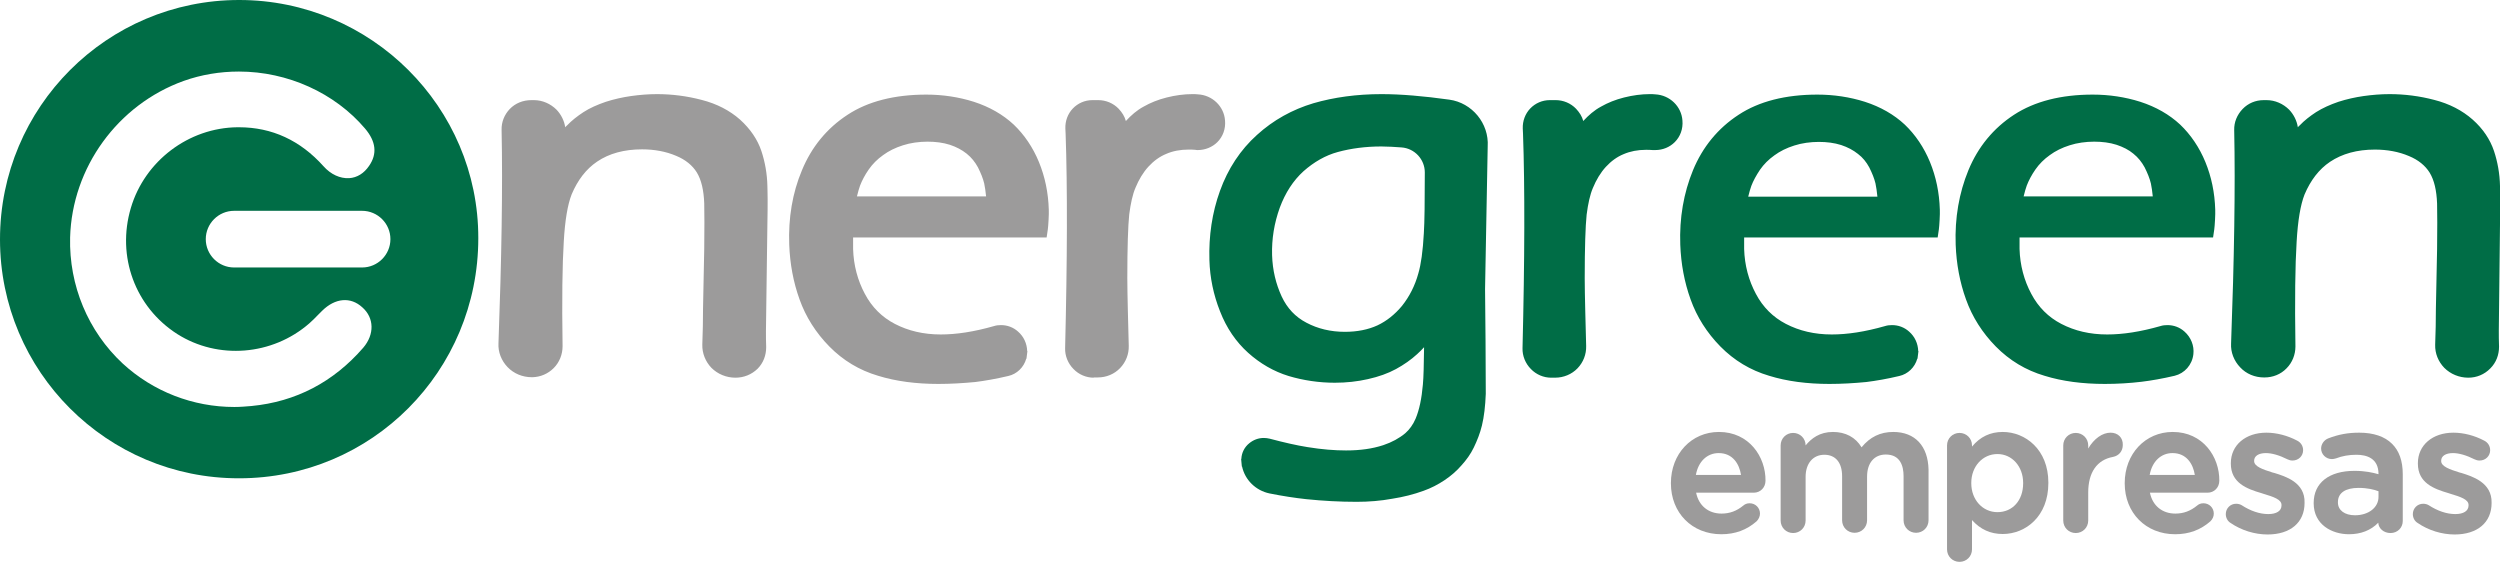 <?xml version="1.0" encoding="UTF-8"?>
<!-- Generator: Adobe Illustrator 27.0.0, SVG Export Plug-In . SVG Version: 6.00 Build 0)  -->
<svg xmlns="http://www.w3.org/2000/svg" xmlns:xlink="http://www.w3.org/1999/xlink" version="1.1" id="Capa_1" x="0px" y="0px" viewBox="0 0 104.12 23.4" style="enable-background:new 0 0 104.12 23.4;" xml:space="preserve">
<style type="text/css">
	.st0{fill:#9C9B9B;}
	.st1{fill:#006D46;}
</style>
<g>
	<path class="st0" d="M39.08,15.99c-0.92,0-1.77-0.11-2.51-0.34c-0.78-0.23-1.46-0.64-2.03-1.22c-0.56-0.57-0.98-1.23-1.24-1.96   c-0.26-0.72-0.4-1.48-0.43-2.28C32.83,9.08,33,8.04,33.4,7.09c0.4-0.97,1.04-1.75,1.9-2.31c0.85-0.56,1.96-0.84,3.28-0.84   c0.68,0,1.35,0.1,1.98,0.3c0.65,0.21,1.21,0.53,1.66,0.95c0.44,0.42,0.8,0.95,1.05,1.56c0.25,0.61,0.39,1.27,0.41,1.99   c0.01,0.16-0.02,0.68-0.04,0.81l-0.05,0.34h-8.06c0,0.19,0,0.35,0,0.48c0.02,0.68,0.19,1.31,0.49,1.87   c0.29,0.55,0.71,0.97,1.25,1.25c0.56,0.29,1.19,0.44,1.91,0.44c0.65,0,1.38-0.11,2.22-0.35c0.09-0.03,0.19-0.04,0.29-0.04   c0.26,0,0.51,0.09,0.71,0.27c0.24,0.21,0.37,0.5,0.38,0.81l0.01,0l-0.04,0.32l-0.01,0c-0.1,0.36-0.39,0.64-0.75,0.72   c-0.51,0.12-0.97,0.2-1.37,0.25C40.1,15.96,39.59,15.99,39.08,15.99z M41.07,8.19c-0.02-0.22-0.05-0.4-0.08-0.55   c-0.05-0.21-0.14-0.43-0.26-0.67c-0.12-0.22-0.27-0.41-0.47-0.57c-0.2-0.16-0.43-0.28-0.7-0.37c-0.28-0.09-0.6-0.13-0.93-0.13   c-0.35,0-0.71,0.05-1.02,0.15c-0.32,0.1-0.6,0.24-0.83,0.41c-0.24,0.17-0.44,0.37-0.6,0.6c-0.16,0.23-0.28,0.46-0.36,0.67   c-0.04,0.12-0.09,0.27-0.13,0.45H41.07z M45.55,15.73c-0.31,0-0.62-0.13-0.84-0.36c-0.23-0.23-0.36-0.55-0.35-0.87   c0.09-3.68,0.1-6.69,0.02-8.94l-0.01-0.21c-0.01-0.31,0.1-0.61,0.31-0.83c0.21-0.22,0.5-0.35,0.82-0.35h0.24   c0.32,0,0.63,0.13,0.85,0.36c0.14,0.15,0.25,0.32,0.3,0.51c0.22-0.24,0.46-0.45,0.74-0.6c0.28-0.16,0.6-0.29,0.96-0.38   c0.36-0.09,0.72-0.14,1.07-0.14c0.08,0,0.15,0,0.23,0.01c0.6,0.03,1.09,0.5,1.13,1.09c0.03,0.35-0.09,0.67-0.32,0.9   c-0.21,0.21-0.51,0.33-0.81,0.33c0,0,0,0,0,0c-0.04,0-0.07,0-0.11-0.01c-0.1-0.01-0.19-0.01-0.28-0.01c-0.34,0-0.66,0.06-0.93,0.18   c-0.27,0.11-0.52,0.29-0.74,0.53c-0.22,0.24-0.4,0.54-0.54,0.88c-0.12,0.28-0.2,0.65-0.26,1.11c-0.05,0.48-0.08,1.37-0.08,2.66   c0,0.63,0.04,2.03,0.06,2.81c0.01,0.35-0.12,0.68-0.36,0.93c-0.24,0.25-0.57,0.39-0.93,0.39l-0.17,0H45.55z M30.63,15.73   c-0.38,0-0.74-0.15-1-0.41c-0.25-0.26-0.39-0.61-0.38-0.97c0.02-0.51,0.03-1.01,0.03-1.5l0.05-2.48c0.01-0.84,0.01-1.48,0-1.9   c-0.02-0.55-0.12-0.98-0.31-1.29c-0.18-0.29-0.47-0.53-0.86-0.69c-0.42-0.18-0.9-0.27-1.42-0.27c-0.74,0-1.37,0.17-1.87,0.51   c-0.46,0.31-0.81,0.77-1.06,1.36c-0.17,0.43-0.28,1.09-0.33,1.97c-0.06,0.95-0.08,2.42-0.05,4.36c0,0.34-0.13,0.67-0.37,0.91   c-0.24,0.24-0.55,0.37-0.88,0.38l-0.03,0c-0.39,0-0.75-0.15-1.01-0.42c-0.26-0.27-0.4-0.63-0.38-0.99   c0.13-3.52,0.18-6.51,0.13-8.89c-0.01-0.33,0.12-0.64,0.34-0.87c0.23-0.24,0.55-0.37,0.9-0.37l0.11,0c0.35,0,0.69,0.15,0.94,0.4   c0.19,0.2,0.32,0.46,0.36,0.73c0.02-0.03,0.05-0.05,0.08-0.08c0.19-0.2,0.42-0.38,0.68-0.55c0.26-0.17,0.58-0.31,0.93-0.43   c0.34-0.11,0.7-0.19,1.05-0.24c0.36-0.05,0.72-0.08,1.08-0.08c0.63,0,1.25,0.08,1.86,0.24c0.63,0.16,1.17,0.44,1.6,0.82   c0.43,0.39,0.73,0.83,0.89,1.31c0.15,0.45,0.24,0.95,0.25,1.46c0,0.09,0.01,0.27,0.01,0.54c0,0.26,0,0.61-0.01,1.04L31.9,13.8   c0,0.19,0,0.42,0.01,0.66c0,0.34-0.12,0.66-0.36,0.9C31.3,15.6,30.98,15.73,30.63,15.73L30.63,15.73z"></path>
	<path class="st0" d="M31.53,6.36c0.14,0.44,0.23,0.91,0.25,1.41c0,0.09,0.01,0.27,0.01,0.54c0,0.26,0,0.61-0.01,1.03l-0.06,4.45   c0,0.2,0,0.42,0.01,0.66c0.01,0.61-0.48,1.1-1.09,1.1h0c-0.34,0-0.65-0.13-0.87-0.36c-0.22-0.23-0.34-0.53-0.33-0.84   c0.02-0.51,0.03-1.01,0.03-1.5l0.05-2.48c0.01-0.84,0.01-1.48,0-1.91C29.5,7.9,29.39,7.43,29.18,7.1c-0.2-0.32-0.51-0.58-0.94-0.76   c-0.44-0.19-0.94-0.28-1.49-0.28c-0.77,0-1.43,0.18-1.97,0.55c-0.49,0.33-0.86,0.82-1.12,1.44c-0.18,0.45-0.29,1.13-0.35,2.03   c-0.06,0.96-0.08,2.43-0.05,4.37c0.01,0.62-0.49,1.12-1.11,1.12c0,0,0,0,0,0c-0.35,0-0.66-0.13-0.88-0.37   c-0.22-0.23-0.34-0.55-0.33-0.86c0.13-3.53,0.18-6.52,0.13-8.9c-0.01-0.59,0.46-1.06,1.06-1.07l0.1,0h0c0.3,0,0.6,0.13,0.81,0.35   c0.21,0.22,0.33,0.52,0.32,0.81l-0.01,0.28c0.1-0.15,0.23-0.3,0.38-0.45c0.18-0.19,0.4-0.37,0.65-0.53   c0.25-0.16,0.55-0.3,0.89-0.41c0.33-0.11,0.68-0.19,1.02-0.24c0.98-0.14,1.95-0.08,2.87,0.15c0.61,0.16,1.12,0.42,1.52,0.78   C31.09,5.49,31.38,5.9,31.53,6.36z M43.1,6.82c0.24,0.59,0.38,1.23,0.4,1.92c0.01,0.15-0.02,0.66-0.04,0.78l-0.03,0.19h-8.08   c-0.01,0.28-0.01,0.5,0,0.66c0.02,0.7,0.2,1.36,0.51,1.95c0.31,0.58,0.75,1.02,1.33,1.32c1.08,0.56,2.42,0.61,4.26,0.1   c0.29-0.08,0.6-0.01,0.83,0.19c0.23,0.2,0.34,0.49,0.31,0.79l-0.23-0.04l0.23,0.06c-0.04,0.36-0.3,0.65-0.64,0.73   c-0.5,0.12-0.96,0.2-1.36,0.25c-0.5,0.06-1.01,0.09-1.52,0.09c-0.9,0-1.73-0.11-2.46-0.33c-0.75-0.22-1.4-0.62-1.95-1.17   c-0.54-0.55-0.95-1.19-1.2-1.9c-0.25-0.7-0.39-1.45-0.42-2.23C33,9.1,33.18,8.08,33.56,7.16c0.39-0.94,1-1.69,1.83-2.23   c0.83-0.54,1.9-0.81,3.18-0.81c0.66,0,1.31,0.1,1.93,0.29c0.63,0.2,1.16,0.5,1.59,0.91C42.52,5.72,42.86,6.23,43.1,6.82z    M41.26,8.37c-0.02-0.32-0.06-0.57-0.1-0.76c-0.05-0.23-0.15-0.46-0.28-0.71c-0.13-0.24-0.3-0.44-0.51-0.62   c-0.21-0.17-0.47-0.31-0.76-0.4c-0.62-0.2-1.41-0.19-2.06,0.02c-0.33,0.1-0.63,0.25-0.89,0.43c-0.25,0.18-0.47,0.4-0.64,0.64   c-0.17,0.25-0.3,0.49-0.38,0.72c-0.06,0.18-0.12,0.41-0.18,0.68H41.26z M49.88,4.12c-0.43-0.02-0.85,0.02-1.25,0.12   c-0.34,0.09-0.65,0.21-0.91,0.36c-0.27,0.16-0.51,0.36-0.72,0.6c-0.08,0.09-0.16,0.19-0.24,0.31l0-0.12c0-0.27-0.1-0.53-0.3-0.72   c-0.19-0.19-0.45-0.3-0.72-0.3h0l-0.11,0l-0.13,0h0c-0.26,0-0.51,0.1-0.69,0.29c-0.18,0.19-0.27,0.44-0.26,0.7l0.01,0.21   c0.08,2.25,0.07,5.27-0.02,8.95c-0.01,0.27,0.1,0.54,0.3,0.74c0.19,0.19,0.45,0.3,0.72,0.3h0.01l0.17,0h0   c0.63,0,1.13-0.51,1.12-1.14c-0.03-0.96-0.06-2.23-0.06-2.81c0-1.29,0.02-2.2,0.08-2.68c0.05-0.47,0.14-0.86,0.27-1.15   c0.15-0.36,0.34-0.68,0.58-0.94c0.23-0.25,0.5-0.45,0.8-0.57c0.36-0.15,0.79-0.22,1.3-0.18c0.29,0.03,0.57-0.07,0.78-0.27   c0.2-0.19,0.3-0.47,0.27-0.76C50.81,4.55,50.39,4.14,49.88,4.12z"></path>
	<path class="st1" d="M56.5,20.9c-0.7,0-1.41-0.04-2.09-0.11c-0.47-0.05-0.99-0.13-1.54-0.24c-0.57-0.12-1.02-0.56-1.14-1.12   l-0.01,0l-0.03-0.32l0.01,0c0.01-0.25,0.13-0.49,0.33-0.65c0.17-0.14,0.38-0.22,0.6-0.22c0.08,0,0.17,0.01,0.25,0.03   c0.6,0.16,1.13,0.28,1.57,0.35c0.61,0.1,1.14,0.14,1.61,0.14c0.59,0,1.09-0.07,1.55-0.22c0.36-0.12,0.67-0.29,0.92-0.5   c0.17-0.15,0.32-0.35,0.43-0.61c0.15-0.36,0.25-0.83,0.3-1.41c0.03-0.31,0.04-0.83,0.05-1.56c-0.09,0.1-0.18,0.19-0.29,0.29   c-0.25,0.23-0.55,0.44-0.88,0.62c-0.33,0.18-0.72,0.32-1.17,0.42c-0.44,0.1-0.9,0.15-1.38,0.15c-0.66,0-1.32-0.1-1.92-0.28   c-0.62-0.19-1.19-0.52-1.69-0.97c-0.5-0.45-0.9-1.03-1.17-1.73c-0.27-0.68-0.42-1.4-0.44-2.13c-0.03-1,0.11-1.97,0.44-2.88   c0.33-0.92,0.85-1.71,1.54-2.33c0.68-0.62,1.48-1.06,2.35-1.32c0.86-0.25,1.81-0.38,2.84-0.38c0.8,0,1.75,0.08,2.82,0.23   c0.95,0.13,1.66,0.99,1.6,1.95l-0.11,5.94c0,0.11,0.01,0.9,0.02,2.16l0.01,2.2c-0.02,0.51-0.07,0.95-0.16,1.32   c-0.08,0.33-0.2,0.63-0.34,0.92c-0.13,0.27-0.31,0.52-0.52,0.75c-0.19,0.22-0.43,0.43-0.7,0.61c-0.27,0.18-0.56,0.33-0.87,0.44   c-0.41,0.15-0.85,0.26-1.3,0.33C57.51,20.86,57,20.9,56.5,20.9z M57.53,6.1c-0.65,0-1.26,0.08-1.81,0.23   c-0.52,0.14-1,0.42-1.43,0.8c-0.43,0.39-0.76,0.9-0.99,1.52c-0.23,0.64-0.34,1.3-0.32,1.98c0.02,0.63,0.16,1.2,0.4,1.72   c0.23,0.49,0.57,0.85,1.03,1.09c0.47,0.25,1.01,0.38,1.6,0.38c0.51,0,0.97-0.09,1.36-0.27c0.38-0.18,0.72-0.45,1.02-0.81   c0.31-0.39,0.54-0.84,0.68-1.35c0.11-0.37,0.19-0.93,0.23-1.68c0.03-0.46,0.04-1.32,0.04-2.53c0-0.54-0.42-1-0.97-1.04   C58.09,6.12,57.8,6.1,57.53,6.1z M87.66,15.99c-0.92,0-1.77-0.11-2.51-0.34c-0.78-0.23-1.46-0.64-2.03-1.22   c-0.56-0.57-0.98-1.23-1.24-1.96c-0.26-0.72-0.4-1.48-0.43-2.28c-0.04-1.11,0.14-2.15,0.53-3.1c0.4-0.97,1.04-1.75,1.9-2.31   c0.86-0.56,1.96-0.84,3.28-0.84c0.68,0,1.35,0.1,1.98,0.3c0.65,0.21,1.21,0.53,1.66,0.95c0.44,0.42,0.8,0.95,1.05,1.56   c0.25,0.61,0.39,1.27,0.41,1.99c0.01,0.16-0.02,0.68-0.04,0.81l-0.05,0.34h-8.06c0,0.19,0,0.35,0,0.48   c0.02,0.68,0.19,1.31,0.49,1.87c0.29,0.55,0.71,0.97,1.25,1.25c0.56,0.29,1.19,0.44,1.91,0.44c0.65,0,1.38-0.11,2.22-0.35   c0.09-0.03,0.19-0.04,0.29-0.04c0.26,0,0.51,0.09,0.71,0.27c0.27,0.24,0.41,0.59,0.37,0.94c-0.05,0.45-0.37,0.8-0.78,0.9   c-0.51,0.12-0.97,0.2-1.38,0.25C88.69,15.96,88.17,15.99,87.66,15.99z M89.66,8.19c-0.02-0.22-0.05-0.4-0.08-0.55   c-0.05-0.21-0.14-0.43-0.26-0.67c-0.12-0.22-0.27-0.41-0.47-0.57c-0.19-0.16-0.43-0.28-0.7-0.37c-0.28-0.09-0.6-0.13-0.93-0.13   c-0.35,0-0.71,0.05-1.02,0.15c-0.32,0.1-0.6,0.24-0.83,0.41c-0.24,0.17-0.44,0.37-0.6,0.6c-0.16,0.23-0.28,0.46-0.36,0.67   c-0.04,0.12-0.09,0.27-0.13,0.45H89.66z M76.19,15.99c-0.92,0-1.77-0.11-2.51-0.34c-0.78-0.23-1.46-0.64-2.03-1.22   c-0.56-0.57-0.98-1.23-1.24-1.96c-0.26-0.72-0.4-1.48-0.43-2.28c-0.04-1.11,0.14-2.15,0.53-3.1c0.4-0.97,1.04-1.75,1.9-2.31   c0.85-0.56,1.96-0.84,3.28-0.84c0.68,0,1.35,0.1,1.98,0.3c0.65,0.21,1.21,0.53,1.66,0.95c0.44,0.42,0.8,0.95,1.05,1.56   c0.25,0.61,0.39,1.27,0.41,1.99c0.01,0.16-0.02,0.68-0.04,0.81L80.7,9.89h-8.06c0,0.19,0,0.35,0,0.48   c0.02,0.68,0.19,1.31,0.49,1.87c0.29,0.55,0.71,0.97,1.25,1.25c0.56,0.29,1.19,0.44,1.91,0.44c0.65,0,1.38-0.11,2.22-0.35   c0.09-0.03,0.19-0.04,0.29-0.04c0.26,0,0.51,0.09,0.71,0.27c0.24,0.21,0.37,0.5,0.38,0.81l0.01,0l-0.04,0.32l-0.01,0   c-0.1,0.36-0.39,0.64-0.75,0.72c-0.5,0.12-0.97,0.2-1.37,0.25C77.22,15.96,76.7,15.99,76.19,15.99z M78.19,8.19   c-0.02-0.22-0.05-0.4-0.08-0.55c-0.05-0.21-0.14-0.43-0.26-0.67c-0.12-0.22-0.27-0.41-0.47-0.56c-0.2-0.16-0.43-0.28-0.7-0.37   c-0.28-0.09-0.6-0.13-0.93-0.13c-0.35,0-0.71,0.05-1.02,0.15c-0.32,0.1-0.6,0.24-0.83,0.41c-0.24,0.17-0.44,0.37-0.6,0.6   c-0.16,0.24-0.28,0.46-0.36,0.67c-0.04,0.12-0.09,0.27-0.13,0.45H78.19z M64.6,15.73c-0.31,0-0.62-0.13-0.84-0.36   c-0.23-0.23-0.36-0.55-0.35-0.87c0.09-3.68,0.1-6.69,0.02-8.94l-0.01-0.21c-0.01-0.31,0.1-0.61,0.31-0.83   c0.21-0.22,0.5-0.35,0.82-0.35h0.24c0.32,0,0.63,0.13,0.85,0.36c0.14,0.15,0.25,0.32,0.3,0.51c0.22-0.24,0.46-0.45,0.74-0.6   c0.28-0.16,0.6-0.29,0.96-0.38c0.36-0.09,0.72-0.14,1.07-0.14c0.08,0,0.15,0,0.23,0.01c0.6,0.03,1.09,0.5,1.13,1.09   c0.03,0.35-0.09,0.67-0.32,0.9c-0.21,0.21-0.5,0.33-0.81,0.33h0c-0.04,0-0.07,0-0.11,0c-0.1-0.01-0.19-0.01-0.28-0.01   c-0.34,0-0.65,0.06-0.93,0.18c-0.27,0.11-0.52,0.29-0.74,0.53c-0.22,0.24-0.4,0.54-0.54,0.88c-0.12,0.28-0.2,0.65-0.26,1.11   c-0.05,0.48-0.08,1.37-0.08,2.66c0,0.63,0.04,2.03,0.06,2.81c0.01,0.35-0.12,0.68-0.36,0.93c-0.24,0.25-0.58,0.39-0.93,0.39   l-0.17,0H64.6z M102.8,15.73c-0.38,0-0.74-0.15-1-0.41c-0.25-0.26-0.39-0.6-0.38-0.96c0.02-0.51,0.03-1.01,0.03-1.5l0.05-2.48   c0.01-0.84,0.01-1.48,0-1.9c-0.02-0.55-0.12-0.98-0.31-1.29c-0.18-0.29-0.47-0.53-0.86-0.69c-0.42-0.18-0.9-0.27-1.42-0.27   c-0.74,0-1.36,0.17-1.87,0.51c-0.46,0.31-0.81,0.77-1.06,1.36c-0.17,0.43-0.28,1.09-0.33,1.97c-0.06,0.96-0.08,2.43-0.05,4.36   c0,0.34-0.13,0.67-0.37,0.91c-0.24,0.25-0.57,0.38-0.92,0.38l-0.02,0c-0.38,0-0.74-0.15-0.99-0.42c-0.26-0.27-0.4-0.63-0.38-0.99   c0.13-3.52,0.18-6.51,0.13-8.89c-0.01-0.33,0.12-0.64,0.35-0.88c0.23-0.24,0.54-0.37,0.88-0.37l0.12,0c0.35,0,0.69,0.15,0.94,0.4   c0.19,0.2,0.32,0.46,0.36,0.73c0.02-0.03,0.05-0.05,0.08-0.08c0.19-0.2,0.42-0.38,0.68-0.55c0.27-0.17,0.58-0.31,0.93-0.43   c0.34-0.11,0.7-0.19,1.05-0.24c0.36-0.05,0.72-0.08,1.08-0.08c0.63,0,1.25,0.08,1.86,0.24c0.63,0.16,1.17,0.44,1.6,0.82   c0.43,0.38,0.73,0.83,0.89,1.31c0.15,0.45,0.24,0.95,0.25,1.46c0,0.09,0.01,0.27,0.01,0.54c0,0.26,0,0.61-0.01,1.04l-0.05,4.45   c0,0.19,0,0.42,0.01,0.66c0,0.34-0.12,0.66-0.36,0.9C103.47,15.6,103.14,15.73,102.8,15.73L102.8,15.73z"></path>
	<path class="st1" d="M103.94,7.78c0,0.09,0.01,0.27,0.01,0.54c0,0.26,0,0.61-0.01,1.03l-0.05,4.45c0,0.2,0,0.42,0.01,0.66   c0.01,0.6-0.48,1.1-1.09,1.1h0c-0.34,0-0.65-0.13-0.87-0.36c-0.22-0.23-0.34-0.53-0.33-0.84c0.02-0.51,0.03-1.01,0.03-1.5   l0.05-2.48c0.01-0.84,0.01-1.49,0-1.91c-0.02-0.58-0.13-1.04-0.34-1.38c-0.2-0.32-0.51-0.58-0.94-0.76   c-0.44-0.19-0.94-0.28-1.49-0.28c-0.77,0-1.43,0.18-1.97,0.55c-0.49,0.33-0.86,0.82-1.12,1.44c-0.18,0.45-0.29,1.13-0.35,2.03   c-0.06,0.96-0.08,2.43-0.05,4.37c0.01,0.62-0.49,1.12-1.11,1.12c0,0,0,0,0,0c-0.35,0-0.66-0.13-0.88-0.37   c-0.22-0.23-0.35-0.55-0.33-0.86c0.13-3.53,0.18-6.52,0.13-8.9c-0.01-0.59,0.46-1.07,1.05-1.07h0.01l0.1,0h0   c0.3,0,0.6,0.13,0.81,0.35c0.21,0.22,0.33,0.52,0.32,0.81l-0.01,0.28c0.1-0.15,0.23-0.3,0.38-0.45c0.18-0.19,0.4-0.36,0.65-0.53   c0.25-0.16,0.55-0.3,0.89-0.41c0.33-0.11,0.68-0.19,1.02-0.24c0.98-0.14,1.95-0.08,2.87,0.15c0.61,0.16,1.12,0.42,1.52,0.78   c0.41,0.36,0.69,0.78,0.84,1.24C103.84,6.8,103.92,7.27,103.94,7.78z M91.69,6.82c0.24,0.59,0.38,1.23,0.4,1.92   c0.01,0.15-0.02,0.66-0.04,0.78l-0.03,0.19h-8.08c-0.01,0.28-0.01,0.5,0,0.66c0.02,0.7,0.2,1.36,0.51,1.95   c0.31,0.58,0.75,1.02,1.33,1.32c1.08,0.56,2.42,0.61,4.27,0.1c0.29-0.08,0.6-0.01,0.83,0.19c0.23,0.2,0.34,0.49,0.31,0.79l0,0.01   c-0.04,0.37-0.3,0.66-0.64,0.74c-0.5,0.12-0.96,0.2-1.36,0.25c-0.5,0.06-1.01,0.09-1.52,0.09c-0.9,0-1.73-0.11-2.46-0.33   c-0.75-0.22-1.4-0.62-1.95-1.17c-0.54-0.55-0.95-1.19-1.2-1.9c-0.25-0.7-0.39-1.45-0.42-2.23c-0.04-1.08,0.14-2.1,0.52-3.03   c0.39-0.94,1-1.69,1.83-2.23c0.83-0.54,1.9-0.81,3.18-0.81c0.66,0,1.31,0.1,1.93,0.29c0.63,0.2,1.16,0.5,1.59,0.91   C91.1,5.72,91.44,6.23,91.69,6.82z M89.85,8.37c-0.02-0.32-0.06-0.57-0.1-0.76C89.7,7.38,89.6,7.14,89.47,6.9   c-0.13-0.24-0.3-0.44-0.51-0.62c-0.21-0.17-0.47-0.31-0.76-0.4c-0.62-0.2-1.41-0.19-2.06,0.02C85.8,6,85.5,6.15,85.25,6.33   c-0.25,0.18-0.47,0.4-0.64,0.64c-0.17,0.25-0.3,0.49-0.38,0.72c-0.06,0.18-0.12,0.41-0.18,0.68H89.85z M80.22,6.82   c0.24,0.59,0.38,1.23,0.4,1.92c0.01,0.15-0.02,0.66-0.04,0.78l-0.03,0.19h-8.08c-0.01,0.28-0.01,0.5,0,0.66   c0.02,0.7,0.2,1.36,0.51,1.95c0.31,0.58,0.75,1.02,1.33,1.32c1.08,0.56,2.42,0.61,4.26,0.1c0.29-0.08,0.6-0.01,0.83,0.19   c0.23,0.2,0.34,0.49,0.31,0.79l-0.23-0.04l0.23,0.06c-0.04,0.36-0.3,0.65-0.64,0.73c-0.5,0.12-0.96,0.2-1.36,0.25   c-0.5,0.06-1.01,0.09-1.52,0.09c-0.9,0-1.73-0.11-2.46-0.33c-0.75-0.22-1.4-0.62-1.95-1.17c-0.54-0.55-0.95-1.19-1.2-1.9   c-0.25-0.7-0.39-1.45-0.42-2.23c-0.04-1.08,0.14-2.1,0.52-3.03c0.39-0.94,1-1.69,1.83-2.23c0.83-0.54,1.9-0.81,3.18-0.81   c0.66,0,1.31,0.1,1.93,0.29c0.63,0.2,1.16,0.5,1.59,0.91C79.63,5.72,79.97,6.23,80.22,6.82z M78.38,8.37   c-0.02-0.32-0.06-0.57-0.1-0.76C78.23,7.38,78.13,7.14,78,6.9c-0.13-0.24-0.3-0.44-0.51-0.62c-0.21-0.17-0.47-0.31-0.76-0.4   c-0.62-0.2-1.41-0.19-2.06,0.02c-0.33,0.1-0.63,0.25-0.89,0.43c-0.25,0.18-0.47,0.4-0.64,0.64c-0.17,0.25-0.3,0.49-0.38,0.72   c-0.06,0.18-0.12,0.41-0.18,0.68H78.38z M68.93,4.12c-0.43-0.02-0.85,0.02-1.25,0.12c-0.34,0.09-0.65,0.21-0.91,0.36   c-0.27,0.16-0.51,0.36-0.72,0.6c-0.08,0.09-0.16,0.19-0.24,0.31l0-0.12c0-0.27-0.1-0.53-0.3-0.72c-0.19-0.19-0.45-0.3-0.72-0.3h0   l-0.11,0l-0.13,0h0c-0.26,0-0.51,0.1-0.69,0.29c-0.18,0.19-0.27,0.44-0.26,0.7l0.01,0.21c0.08,2.26,0.07,5.27-0.02,8.95   c-0.01,0.27,0.1,0.54,0.3,0.74c0.19,0.19,0.45,0.3,0.72,0.3h0.01l0.17,0h0c0.63,0,1.13-0.51,1.12-1.14   c-0.03-0.96-0.06-2.23-0.06-2.81c0-1.29,0.02-2.2,0.08-2.68c0.05-0.47,0.14-0.86,0.27-1.15c0.15-0.36,0.34-0.68,0.58-0.94   c0.23-0.25,0.5-0.45,0.8-0.57c0.36-0.15,0.79-0.22,1.3-0.18c0.29,0.03,0.57-0.07,0.78-0.27c0.2-0.19,0.3-0.47,0.27-0.76   C69.86,4.55,69.44,4.14,68.93,4.12z M61.79,6.11l-0.11,5.95c0,0.11,0.01,0.83,0.02,2.16l0.01,2.2c-0.02,0.49-0.07,0.92-0.15,1.28   c-0.08,0.31-0.19,0.6-0.33,0.88c-0.13,0.26-0.29,0.5-0.49,0.71c-0.18,0.21-0.41,0.41-0.67,0.58c-0.26,0.17-0.54,0.31-0.83,0.42   c-0.4,0.15-0.83,0.25-1.26,0.32c-0.49,0.08-0.98,0.12-1.47,0.12c-0.7,0-1.39-0.04-2.07-0.11c-0.47-0.05-0.98-0.13-1.53-0.24   c-0.54-0.11-0.96-0.57-1.02-1.11l0.23-0.04l-0.23,0.02c-0.03-0.25,0.07-0.49,0.26-0.65c0.19-0.16,0.45-0.22,0.69-0.15   c0.6,0.16,1.14,0.28,1.59,0.35c1.31,0.21,2.35,0.21,3.24-0.09c0.38-0.13,0.71-0.3,0.98-0.53c0.19-0.17,0.36-0.39,0.48-0.67   c0.16-0.37,0.27-0.87,0.32-1.47c0.04-0.39,0.05-1.09,0.05-2.09c0,0.01-0.01,0.01-0.01,0.02c-0.14,0.21-0.33,0.43-0.57,0.65   c-0.24,0.22-0.52,0.42-0.84,0.59c-0.32,0.17-0.7,0.31-1.12,0.41c-1.04,0.24-2.22,0.18-3.21-0.13c-0.6-0.19-1.15-0.5-1.63-0.93   c-0.48-0.43-0.86-0.99-1.13-1.66c-0.26-0.66-0.41-1.36-0.43-2.08c-0.03-0.98,0.11-1.93,0.43-2.81c0.32-0.89,0.83-1.65,1.49-2.25   c0.66-0.6,1.43-1.03,2.28-1.28c0.84-0.25,1.78-0.37,2.79-0.37c0.79,0,1.73,0.08,2.8,0.23C61.2,4.46,61.83,5.24,61.79,6.11z    M59.52,7.19c0-0.63-0.49-1.16-1.13-1.22c-0.3-0.03-0.59-0.04-0.86-0.04c-0.67,0-1.29,0.08-1.86,0.24   c-0.55,0.15-1.05,0.44-1.5,0.84c-0.45,0.41-0.8,0.94-1.03,1.59c-0.24,0.66-0.35,1.34-0.33,2.05c0.02,0.65,0.16,1.25,0.42,1.78   c0.25,0.52,0.61,0.91,1.1,1.17c0.5,0.27,1.06,0.4,1.69,0.4c0.54,0,1.02-0.1,1.43-0.28c0.41-0.19,0.77-0.48,1.08-0.87   c0.33-0.41,0.57-0.88,0.71-1.41c0.12-0.38,0.2-0.96,0.24-1.71C59.51,9.26,59.52,8.4,59.52,7.19z"></path>
	<path class="st1" d="M9.96,0C4.46,0,0,4.46,0,9.97c0,5.5,4.46,9.96,9.96,9.95c5.52,0,9.96-4.46,9.96-10C19.93,4.46,15.45,0,9.96,0z    M15.13,14.48c-1.24,1.43-2.8,2.25-4.66,2.43c-0.24,0.02-0.47,0.04-0.71,0.04c-1.72,0-3.38-0.64-4.65-1.81   c-1.44-1.34-2.24-3.25-2.19-5.25c0.08-2.91,1.98-5.53,4.73-6.52c0.73-0.26,1.51-0.39,2.3-0.39c2.03,0,3.99,0.89,5.25,2.37   c0.46,0.54,0.52,1.06,0.17,1.56c-0.21,0.31-0.5,0.49-0.83,0.51c-0.37,0.02-0.76-0.15-1.07-0.5C12.51,5.85,11.33,5.3,9.95,5.3H9.89   c-2.03,0.02-3.86,1.4-4.44,3.36c-0.6,2.02,0.18,4.13,1.93,5.25c1.7,1.08,3.96,0.9,5.5-0.44c0.13-0.11,0.24-0.23,0.36-0.35   l0.18-0.18c0.54-0.53,1.18-0.59,1.67-0.14C15.59,13.24,15.6,13.93,15.13,14.48z M15.08,11.14H9.75c-0.65,0-1.18-0.53-1.18-1.18   c0-0.65,0.53-1.18,1.18-1.18h5.33c0.65,0,1.18,0.53,1.18,1.18C16.26,10.61,15.73,11.14,15.08,11.14z"></path>
	<g>
		<path class="st0" d="M78.85,17.99c-0.54,0-0.97,0.21-1.32,0.64c-0.25-0.42-0.67-0.64-1.19-0.64c-0.56,0-0.9,0.27-1.14,0.56    c0-0.29-0.23-0.52-0.52-0.52c-0.29,0-0.52,0.23-0.52,0.52v3.13c0,0.29,0.23,0.52,0.52,0.52c0.29,0,0.52-0.23,0.52-0.52v-1.82    c0-0.56,0.31-0.92,0.78-0.92c0.47,0,0.74,0.33,0.74,0.89v1.84c0,0.29,0.23,0.52,0.52,0.52c0.29,0,0.52-0.23,0.52-0.52v-1.82    c0-0.57,0.3-0.92,0.78-0.92c0.61,0,0.74,0.49,0.74,0.9v1.84c0,0.29,0.23,0.52,0.52,0.52c0.29,0,0.52-0.23,0.52-0.52v-2.11    C80.3,18.58,79.76,17.99,78.85,17.99z"></path>
		<path class="st0" d="M83.41,17.99c-0.52,0-0.94,0.2-1.28,0.61v-0.05c0-0.29-0.23-0.52-0.52-0.52c-0.29,0-0.52,0.23-0.52,0.52v4.33    c0,0.29,0.23,0.52,0.52,0.52c0.29,0,0.52-0.23,0.52-0.52v-1.22c0.35,0.39,0.77,0.58,1.28,0.58c0.95,0,1.9-0.73,1.9-2.12v-0.02    C85.31,18.72,84.35,17.99,83.41,17.99z M82.1,20.13v-0.02c0-0.68,0.47-1.2,1.09-1.2c0.61,0,1.07,0.52,1.07,1.2v0.02    c0,0.71-0.44,1.2-1.07,1.2C82.57,21.33,82.1,20.81,82.1,20.13z"></path>
		<path class="st0" d="M71.59,17.99c-1.14,0-2,0.91-2,2.13v0.01c0,1.23,0.88,2.12,2.1,2.12c0.58,0,1.06-0.18,1.47-0.54    c0.09-0.09,0.14-0.21,0.14-0.32c0-0.24-0.19-0.43-0.43-0.43c-0.12,0-0.2,0.04-0.27,0.1c-0.27,0.22-0.56,0.33-0.9,0.33    c-0.55,0-0.95-0.33-1.06-0.87h2.4c0.28,0,0.49-0.22,0.49-0.5C73.54,19.03,72.85,17.99,71.59,17.99z M71.58,18.87    c0.59,0,0.86,0.46,0.93,0.91h-1.88C70.73,19.22,71.1,18.87,71.58,18.87z"></path>
		<path class="st0" d="M87.9,18.02c-0.34,0-0.69,0.25-0.93,0.66v-0.13c0-0.29-0.23-0.52-0.52-0.52c-0.29,0-0.52,0.23-0.52,0.52v3.13    c0,0.29,0.23,0.52,0.52,0.52c0.29,0,0.52-0.23,0.52-0.52v-1.17c0-0.84,0.37-1.36,1.03-1.48c0.25-0.05,0.41-0.24,0.41-0.5    C88.42,18.23,88.21,18.02,87.9,18.02z"></path>
		<path class="st0" d="M98.26,18.02c-0.47,0-0.86,0.07-1.3,0.24c-0.17,0.07-0.29,0.24-0.29,0.42c0,0.24,0.2,0.44,0.45,0.44    c0.05,0,0.1-0.01,0.17-0.03c0.26-0.1,0.54-0.15,0.85-0.15c0.42,0,0.92,0.14,0.92,0.8v0.01c-0.25-0.07-0.56-0.14-1-0.14    c-1.06,0-1.7,0.5-1.7,1.34v0.01c0,0.89,0.76,1.29,1.47,1.29c0.49,0,0.91-0.16,1.22-0.48c0.01,0.24,0.23,0.43,0.51,0.43    c0.29,0,0.51-0.22,0.51-0.5v-1.95c0-0.55-0.15-0.98-0.45-1.27C99.32,18.18,98.85,18.02,98.26,18.02z M98.08,21.46    c-0.43,0-0.71-0.21-0.71-0.53v-0.02c0-0.38,0.31-0.59,0.86-0.59c0.37,0,0.65,0.07,0.83,0.14v0.22    C99.07,21.13,98.65,21.46,98.08,21.46z"></path>
		<path class="st0" d="M102.52,19.7l-0.08-0.02c-0.41-0.13-0.77-0.25-0.77-0.48v-0.01c0-0.2,0.19-0.32,0.49-0.32    c0.25,0,0.56,0.09,0.9,0.26c0.07,0.03,0.12,0.05,0.21,0.05c0.25,0,0.44-0.19,0.44-0.43c0-0.17-0.09-0.32-0.25-0.4    c-0.4-0.21-0.85-0.33-1.28-0.33c-0.87,0-1.48,0.52-1.48,1.27v0.02c0,0.8,0.66,1.05,1.28,1.23l0.09,0.03    c0.4,0.12,0.74,0.23,0.74,0.46v0.02c0,0.23-0.21,0.36-0.55,0.36c-0.36,0-0.74-0.13-1.11-0.37c-0.05-0.03-0.13-0.06-0.23-0.06    c-0.24,0-0.43,0.19-0.43,0.43c0,0.16,0.08,0.3,0.2,0.37c0.45,0.31,1.01,0.48,1.54,0.48c0.95,0,1.54-0.5,1.54-1.31v-0.01    C103.79,20.09,102.96,19.84,102.52,19.7z"></path>
		<path class="st0" d="M94.73,19.7l-0.08-0.02c-0.41-0.13-0.77-0.25-0.77-0.48v-0.01c0-0.2,0.19-0.32,0.49-0.32    c0.25,0,0.56,0.09,0.9,0.26c0.07,0.03,0.12,0.05,0.21,0.05c0.25,0,0.44-0.19,0.44-0.43c0-0.17-0.09-0.32-0.25-0.4    c-0.4-0.21-0.85-0.33-1.28-0.33c-0.87,0-1.48,0.52-1.48,1.27v0.02c0,0.8,0.66,1.05,1.28,1.23l0.09,0.03    c0.4,0.12,0.74,0.23,0.74,0.46v0.02c0,0.23-0.21,0.36-0.55,0.36c-0.36,0-0.74-0.13-1.11-0.37c-0.05-0.03-0.13-0.06-0.23-0.06    c-0.24,0-0.43,0.19-0.43,0.43c0,0.16,0.08,0.3,0.2,0.37c0.45,0.31,1.01,0.48,1.54,0.48c0.95,0,1.54-0.5,1.54-1.31v-0.01    C96.01,20.09,95.18,19.84,94.73,19.7z"></path>
		<path class="st0" d="M90.49,17.99c-1.14,0-2,0.91-2,2.13v0.01c0,1.23,0.88,2.12,2.1,2.12c0.58,0,1.06-0.18,1.47-0.54    c0.09-0.09,0.14-0.2,0.14-0.32c0-0.24-0.19-0.43-0.43-0.43c-0.12,0-0.2,0.04-0.27,0.1c-0.27,0.22-0.56,0.33-0.9,0.33    c-0.55,0-0.95-0.33-1.06-0.87h2.4c0.28,0,0.49-0.22,0.49-0.5C92.44,19.03,91.75,17.99,90.49,17.99z M90.48,18.87    c0.59,0,0.86,0.46,0.93,0.91h-1.88C89.63,19.22,90,18.87,90.48,18.87z"></path>
	</g>
</g>
</svg>
